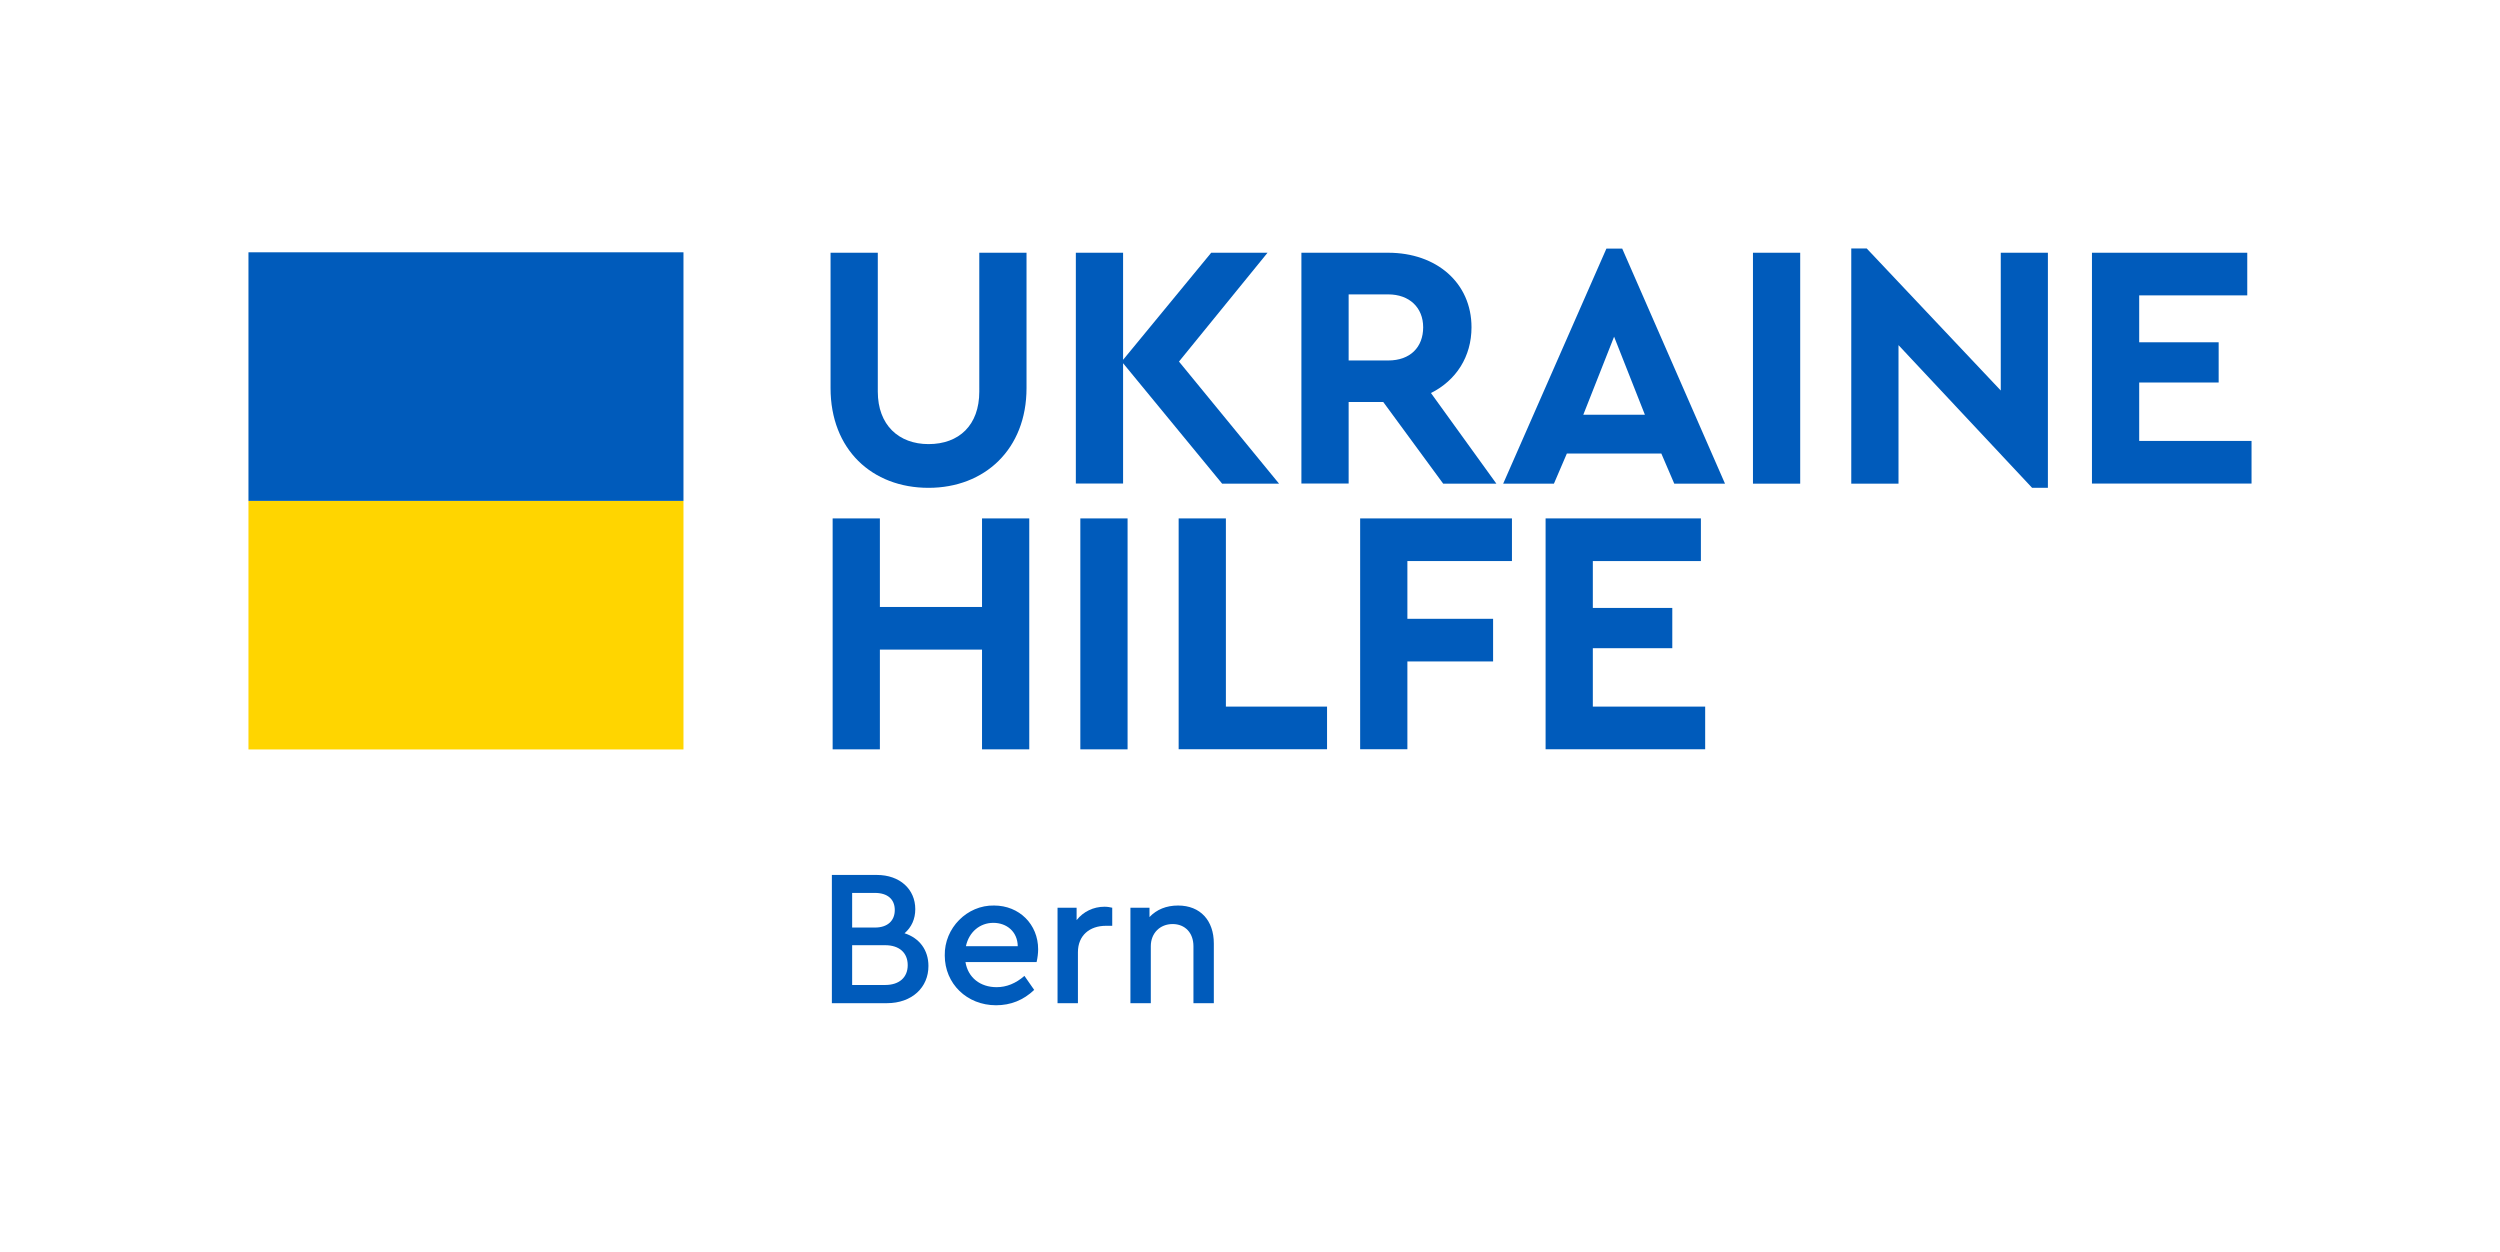 <?xml version="1.0" encoding="UTF-8"?> <svg xmlns="http://www.w3.org/2000/svg" xmlns:xlink="http://www.w3.org/1999/xlink" id="Logo" x="0px" y="0px" viewBox="0 0 228.1 114.2" style="enable-background:new 0 0 228.1 114.2;" xml:space="preserve"> <style type="text/css"> .st0{enable-background:new ;} .st1{fill:#005BBB;} .st2{fill:#FFD500;}</style> <g id="Gruppe_70_00000111158406154958947620000004193299844038615951_" transform="translate(60 -47)"> <g class="st0"> <path class="st1" d="M15.78,70.06h4.31v12.67c0,3.06,1.92,4.79,4.63,4.79c2.78,0,4.63-1.72,4.63-4.79V70.06h4.31v12.35 c0,5.59-3.83,9.1-8.94,9.1c-5.17,0-8.94-3.51-8.94-9.1V70.06z"></path> <path class="st1" d="M51.5,91.12l-9.03-10.98v10.98h-4.31V70.06h4.31v9.77l8.04-9.77h5.14l-8.08,9.93l9.13,11.14H51.5z"></path> <path class="st1" d="M71.67,91.12l-5.46-7.44h-3.16v7.44h-4.31V70.06h7.92c4.41,0,7.6,2.75,7.6,6.8c0,2.68-1.4,4.85-3.7,6 l5.97,8.27H71.67z M63.05,79.89h3.61c2.01,0,3.19-1.21,3.19-3.03c0-1.79-1.25-3-3.19-3h-3.61V79.89z"></path> <path class="st1" d="M91.58,88.38h-8.62l-1.18,2.75h-4.63l9.42-21.45h1.44l9.38,21.45h-4.63L91.58,88.38z M87.27,77.72l-2.81,7.12 h5.62L87.27,77.72z"></path> <path class="st1" d="M99.94,70.06h4.31v21.07h-4.31V70.06z"></path> <path class="st1" d="M126.85,70.06v21.45h-1.44l-12.19-13.02v12.64h-4.31V69.67h1.41l12.23,12.96V70.06H126.85z"></path> <path class="st1" d="M130.87,70.06h14.17v3.89h-9.86v4.28h7.25v3.67h-7.25v5.33h10.25v3.89h-14.56V70.06z"></path> <path class="st1" d="M15.97,94.3h4.31v8.08h9.32V94.3h4.31v21.07H29.6v-9.1h-9.32v9.1h-4.31V94.3z"></path> <path class="st1" d="M38.57,94.3h4.31v21.07h-4.31V94.3z"></path> <path class="st1" d="M47.54,94.3h4.31v17.17h9.23v3.89H47.54V94.3z"></path> <path class="st1" d="M64.1,94.3h13.85v3.89h-9.54v5.27h7.82v3.89h-7.82v8.01H64.1V94.3z"></path> <path class="st1" d="M81.02,94.3h14.17v3.89h-9.86v4.28h7.25v3.67h-7.25v5.33h10.25v3.89H81.02V94.3z"></path> </g> <g class="st0"> <path class="st1" d="M20.92,138.53h-5.02v-11.7H20c2.11,0,3.51,1.31,3.51,3.12c0,0.9-0.34,1.65-0.98,2.2 c1.37,0.44,2.18,1.54,2.18,2.98C24.72,137.09,23.21,138.53,20.92,138.53z M17.75,128.47v3.16h2.08c1.15,0,1.81-0.62,1.81-1.6 s-0.66-1.56-1.81-1.56H17.75z M20.76,133.24h-3.01v3.63h3.01c1.29,0,2.06-0.69,2.06-1.81S22.06,133.24,20.76,133.24z"></path> <path class="st1" d="M28.09,134.78c0.23,1.42,1.35,2.29,2.84,2.29c0.9,0,1.75-0.34,2.54-1.03l0.89,1.28 c-0.99,0.94-2.15,1.4-3.48,1.4c-2.66,0-4.68-1.97-4.68-4.54c-0.05-2.5,2.04-4.61,4.5-4.56c2.3,0,4.02,1.72,4.02,3.99 c0,0.37-0.05,0.76-0.14,1.17H28.09z M32.86,133.33c-0.02-1.33-1.01-2.13-2.23-2.13s-2.22,0.83-2.5,2.13H32.86z"></path> <path class="st1" d="M41.47,131.47h-0.57c-1.47,0-2.55,0.87-2.55,2.41v4.65h-1.86v-8.71h1.74v1.13c0.62-0.78,1.54-1.22,2.54-1.22 c0.27,0,0.5,0.04,0.71,0.09V131.47z"></path> <path class="st1" d="M50.75,138.53h-1.86v-5.2c0-1.21-0.76-2.02-1.9-2.02c-1.15,0-1.99,0.83-1.99,2.02v5.2h-1.86v-8.71h1.74v0.85 c0.66-0.69,1.53-1.05,2.61-1.05c2.04,0,3.26,1.38,3.26,3.46V138.53z"></path> </g> <path id="Pfad_74_00000155112991437597383930000015328886571697982342_" class="st2" d="M-37.32,115.38H2.36V92.7h-39.69V115.38z"></path> <path id="Pfad_75_00000112595402570621246250000011567593753166085289_" class="st1" d="M-37.32,92.7H2.36V70.02h-39.69V92.7z"></path></g> <g></g> <g></g> <g></g> <g></g> <g></g> <g></g></svg> 